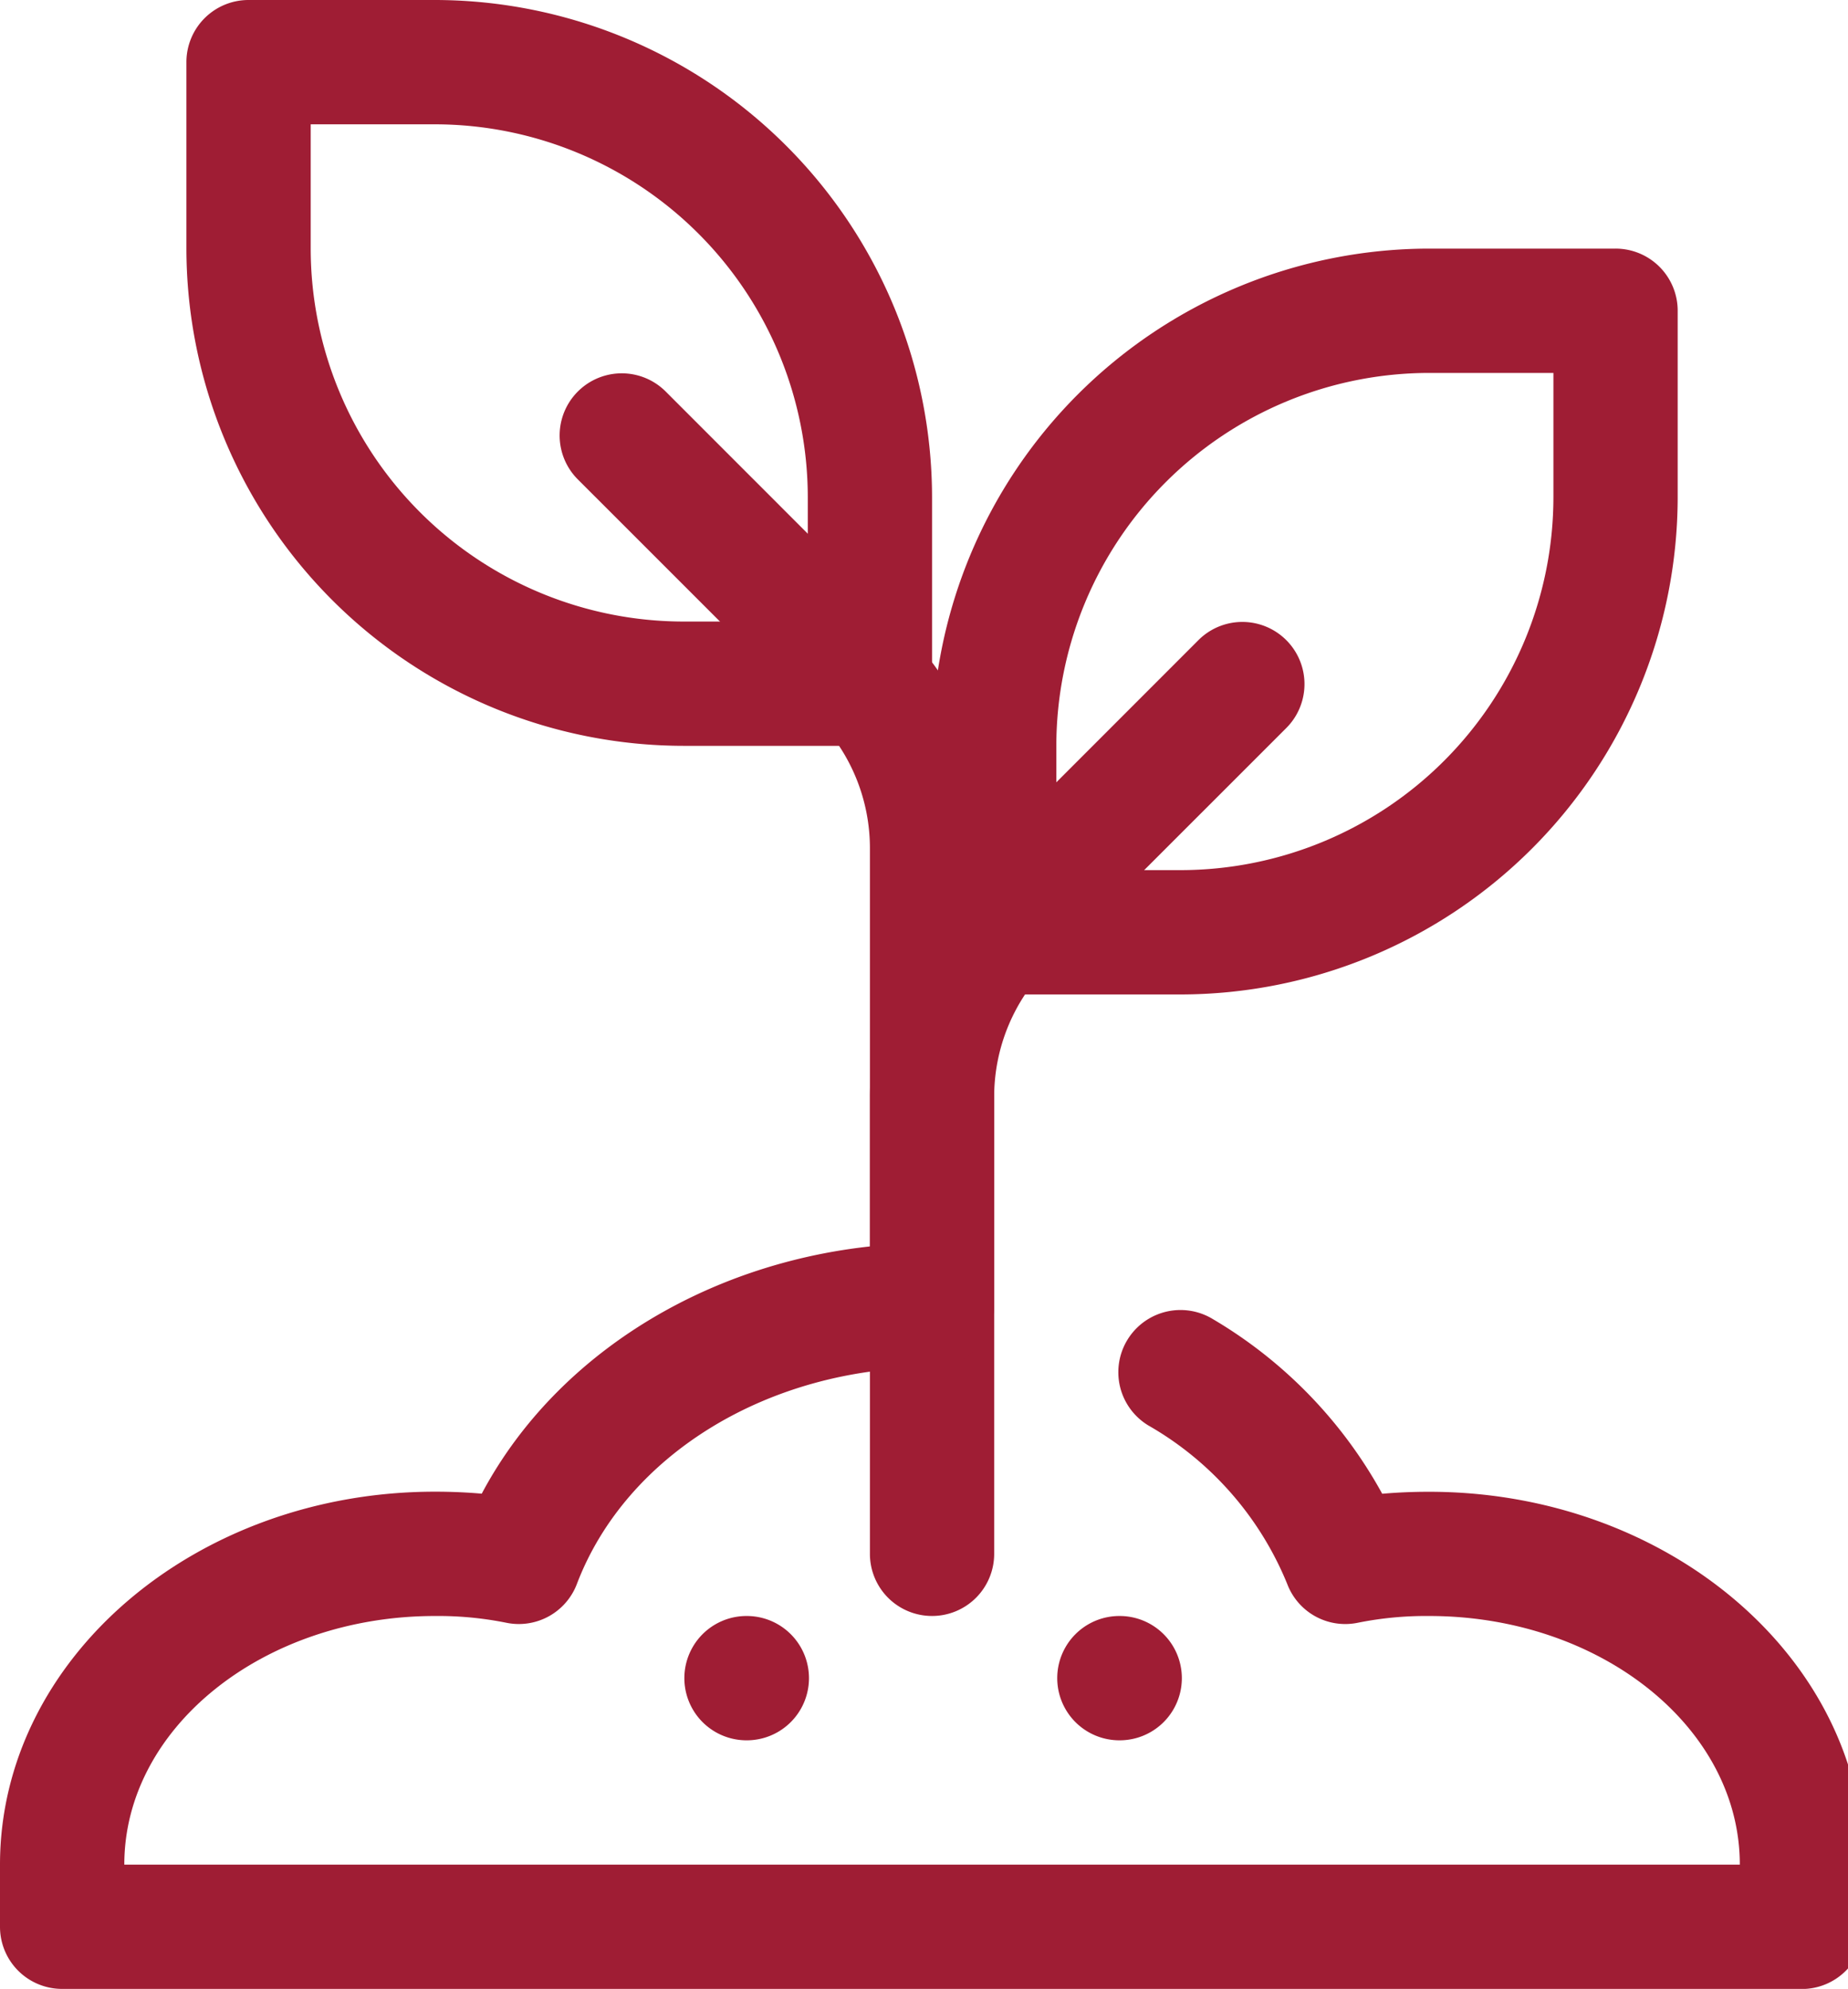 <svg xmlns="http://www.w3.org/2000/svg" xmlns:xlink="http://www.w3.org/1999/xlink" width="79" height="85" viewBox="0 0 79 85">
  <defs>
    <clipPath id="clip-path">
      <rect id="Rectangle_421" data-name="Rectangle 421" width="79" height="85" transform="translate(0 0)" fill="#9f1d34"/>
    </clipPath>
  </defs>
  <g id="Crops" transform="translate(0 0)">
    <g id="Group_160" data-name="Group 160" transform="translate(0 0)" clip-path="url(#clip-path)">
      <path id="Path_881" data-name="Path 881" d="M77.031,51.875H2.656A2.654,2.654,0,0,1,0,49.219V46.563c0-8.79,8.343-15.938,18.594-15.938.693,0,1.357.029,2,.085C24.039,24.226,31.5,20,39.844,20a2.656,2.656,0,1,1,0,5.313c-6.973,0-13.074,3.719-15.183,9.257a2.655,2.655,0,0,1-3.025,1.655,14.774,14.774,0,0,0-3.041-.287c-7.323,0-13.281,4.765-13.281,10.625H74.375c0-5.86-5.958-10.625-13.281-10.625a14.774,14.774,0,0,0-3.041.287,2.652,2.652,0,0,1-3.025-1.655A13.816,13.816,0,0,0,49.1,27.8a2.658,2.658,0,0,1,2.731-4.561,19.62,19.62,0,0,1,7.257,7.475c.643-.056,1.307-.085,2-.085,10.25,0,18.594,7.148,18.594,15.938v2.656a2.654,2.654,0,0,1-2.656,2.656" transform="translate(0 33.125)" fill="#9f1d34"/>
      <path id="Path_882" data-name="Path 882" d="M16.656,52.5A2.654,2.654,0,0,1,14,49.844v-19.5a13.2,13.2,0,0,1,3.891-9.393L28.06,10.779a2.656,2.656,0,0,1,3.756,3.756L21.647,24.7a7.916,7.916,0,0,0-2.335,5.637v19.5A2.654,2.654,0,0,1,16.656,52.5" transform="translate(23.188 16.562)" fill="#9f1d34"/>
      <path id="Path_883" data-name="Path 883" d="M25.625,35.875H17.656A2.654,2.654,0,0,1,15,33.219V25.25A21.275,21.275,0,0,1,36.25,4h7.969a2.654,2.654,0,0,1,2.656,2.656v7.969a21.275,21.275,0,0,1-21.25,21.25m-5.313-5.313h5.313A15.954,15.954,0,0,0,41.563,14.625V9.313H36.25A15.954,15.954,0,0,0,20.313,25.25Z" transform="translate(24.844 6.625)" fill="#9f1d34"/>
      <path id="Path_884" data-name="Path 884" d="M24.938,48.5a2.654,2.654,0,0,1-2.656-2.656v-19.5A7.916,7.916,0,0,0,19.947,20.7L9.779,10.535a2.656,2.656,0,0,1,3.756-3.756L23.7,16.947a13.2,13.2,0,0,1,3.891,9.393v19.5A2.654,2.654,0,0,1,24.938,48.5" transform="translate(14.906 9.937)" fill="#9f1d34"/>
      <path id="Path_885" data-name="Path 885" d="M32.219,31.875H24.25A21.275,21.275,0,0,1,3,10.625V2.656A2.654,2.654,0,0,1,5.656,0h7.969a21.275,21.275,0,0,1,21.25,21.25v7.969a2.654,2.654,0,0,1-2.656,2.656M8.313,5.313v5.313A15.954,15.954,0,0,0,24.25,26.563h5.313V21.25A15.954,15.954,0,0,0,13.625,5.313Z" transform="translate(4.969 0)" fill="#9f1d34"/>
      <path id="Path_886" data-name="Path 886" d="M13.684,31.313A2.656,2.656,0,0,1,13.657,26h.027a2.656,2.656,0,0,1,0,5.313" transform="translate(18.242 43.063)" fill="#9f1d34"/>
      <path id="Path_887" data-name="Path 887" d="M19.685,31.313A2.656,2.656,0,0,1,19.658,26h.027a2.656,2.656,0,0,1,0,5.313" transform="translate(28.181 43.063)" fill="#9f1d34"/>
    </g>
  </g>
</svg>
